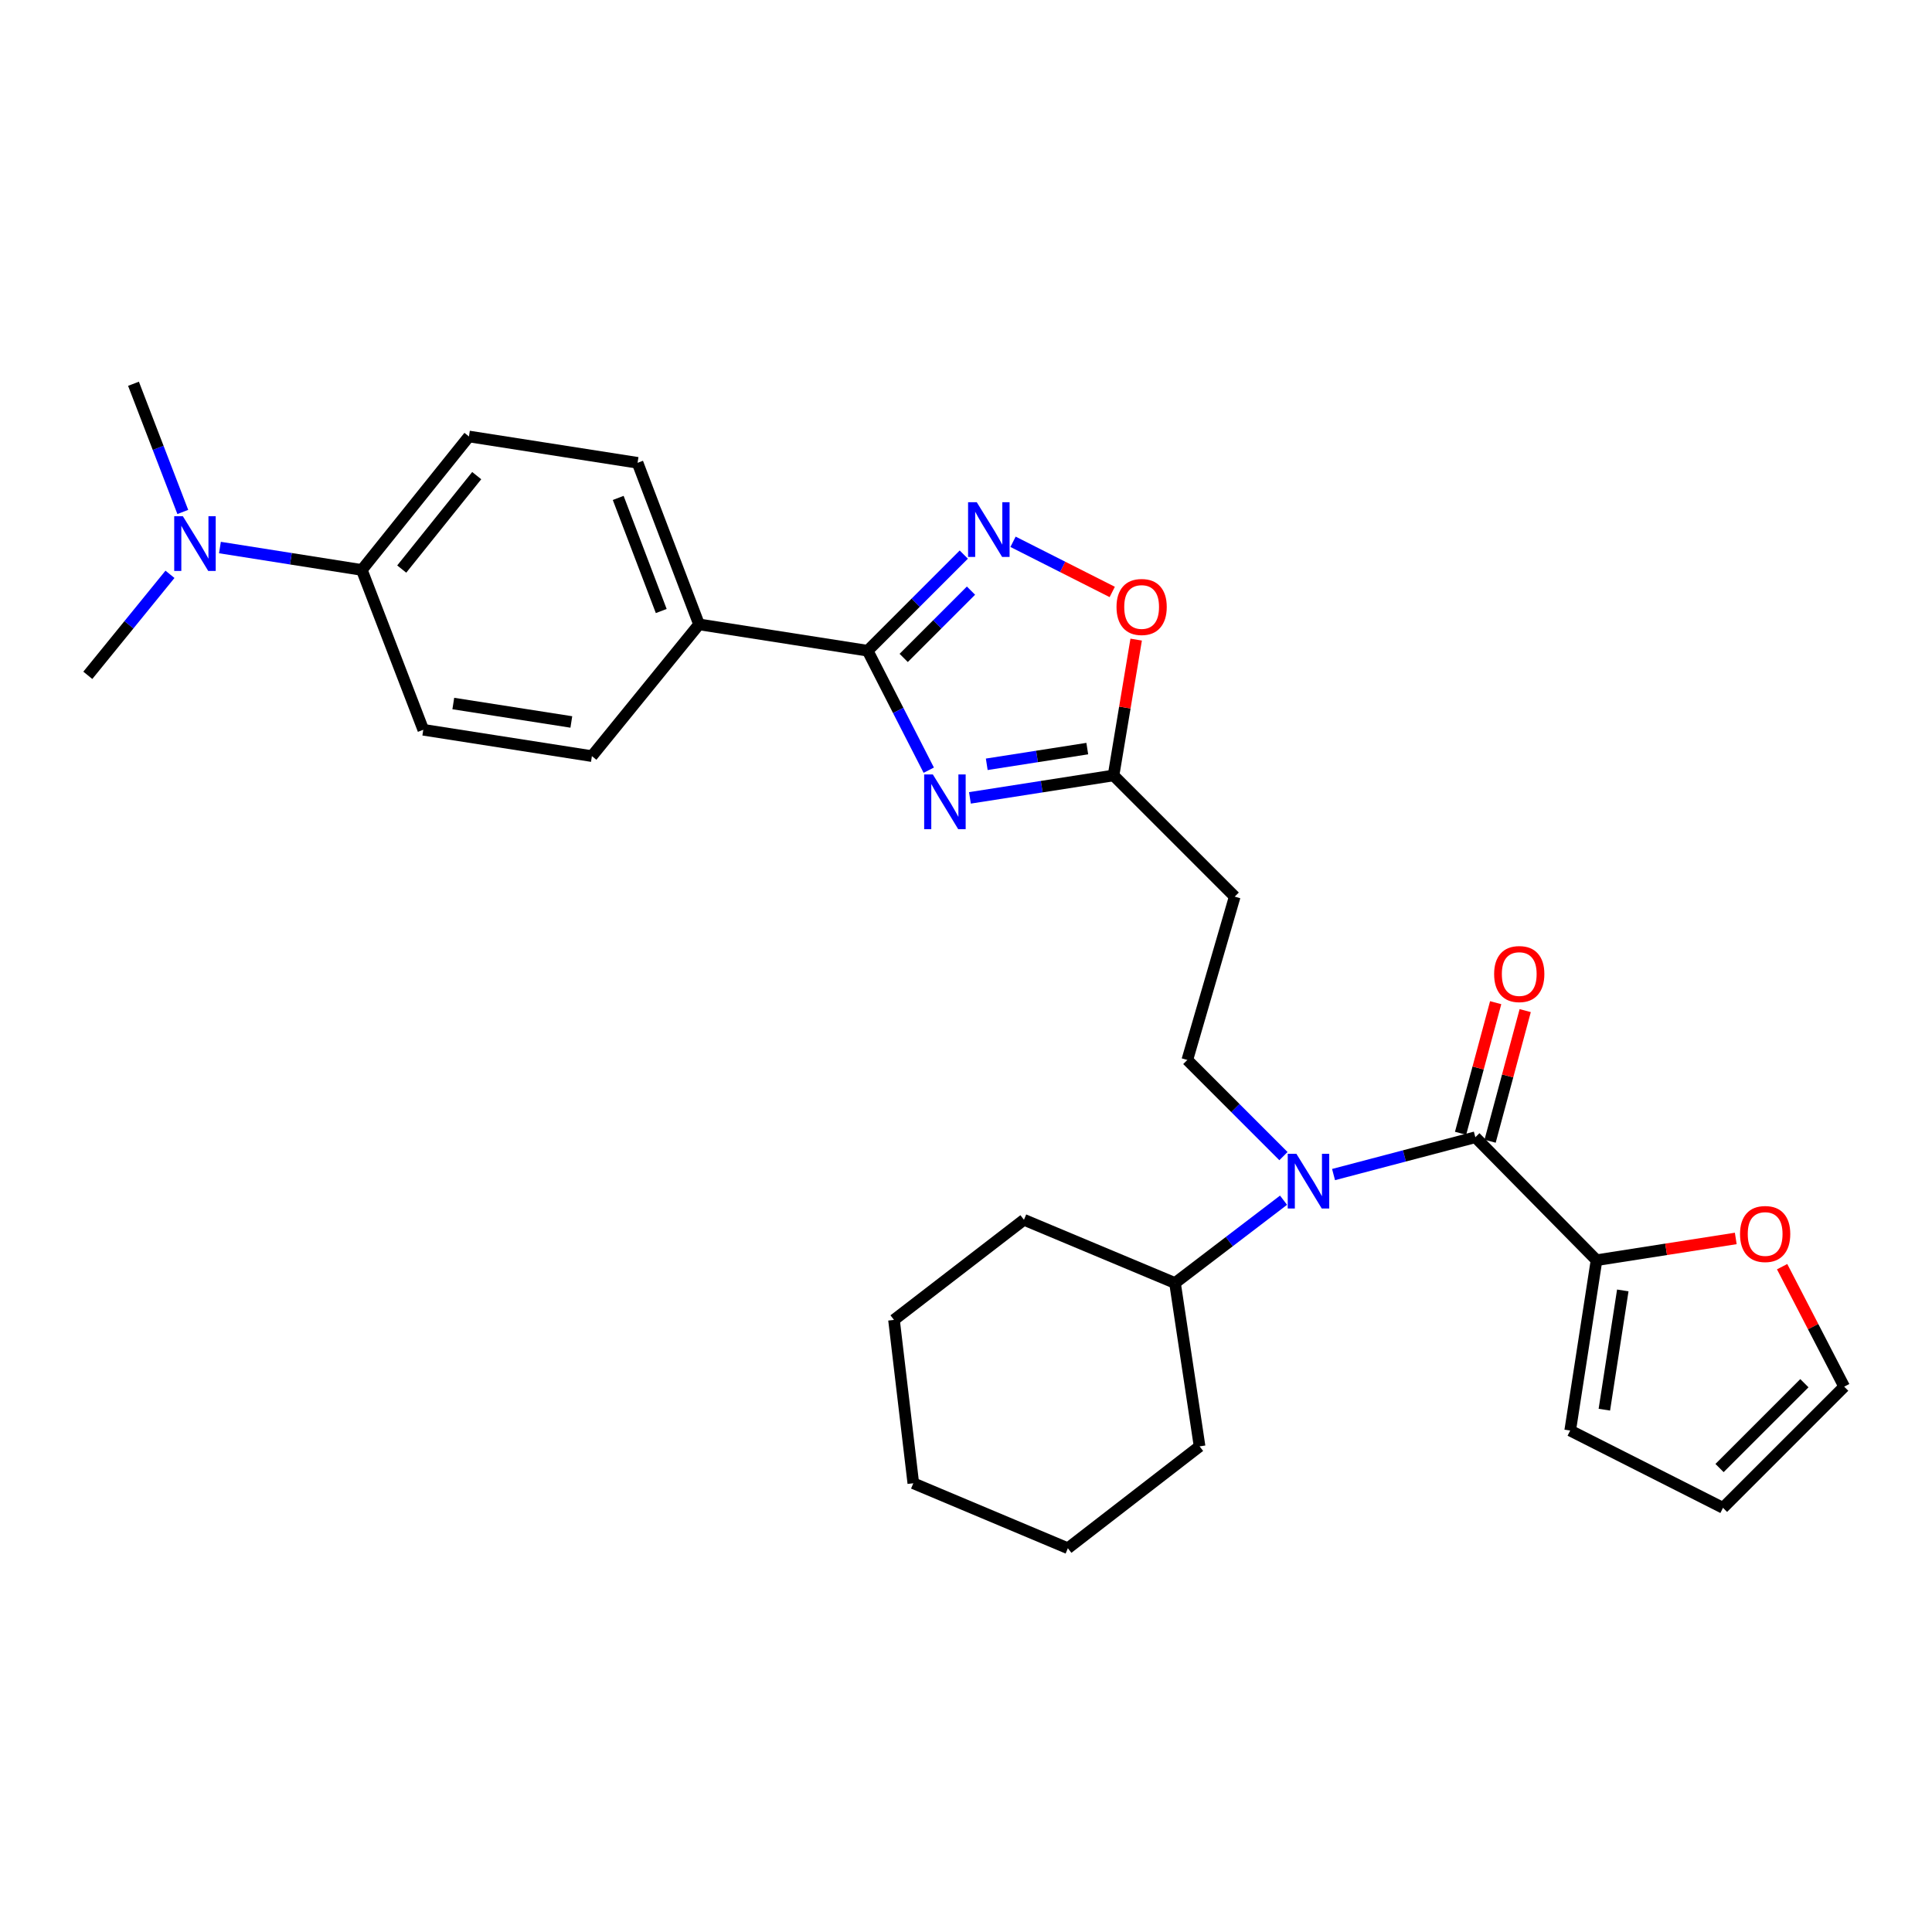 <?xml version='1.0' encoding='iso-8859-1'?>
<svg version='1.1' baseProfile='full'
              xmlns='http://www.w3.org/2000/svg'
                      xmlns:rdkit='http://www.rdkit.org/xml'
                      xmlns:xlink='http://www.w3.org/1999/xlink'
                  xml:space='preserve'
width='1000px' height='1000px' viewBox='0 0 1000 1000'>
<!-- END OF HEADER -->
<rect style='opacity:1.0;fill:#FFFFFF;stroke:none' width='1000' height='1000' x='0' y='0'> </rect>
<path class='bond-0' d='M 826.361,652.274 L 862.395,646.644' style='fill:none;fill-rule:evenodd;stroke:#000000;stroke-width:6px;stroke-linecap:butt;stroke-linejoin:miter;stroke-opacity:1' />
<path class='bond-0' d='M 862.395,646.644 L 898.429,641.014' style='fill:none;fill-rule:evenodd;stroke:#FF0000;stroke-width:6px;stroke-linecap:butt;stroke-linejoin:miter;stroke-opacity:1' />
<path class='bond-1' d='M 826.361,652.274 L 812.725,740.456' style='fill:none;fill-rule:evenodd;stroke:#000000;stroke-width:6px;stroke-linecap:butt;stroke-linejoin:miter;stroke-opacity:1' />
<path class='bond-1' d='M 839.955,667.92 L 830.41,729.647' style='fill:none;fill-rule:evenodd;stroke:#000000;stroke-width:6px;stroke-linecap:butt;stroke-linejoin:miter;stroke-opacity:1' />
<path class='bond-2' d='M 826.361,652.274 L 763.631,588.639' style='fill:none;fill-rule:evenodd;stroke:#000000;stroke-width:6px;stroke-linecap:butt;stroke-linejoin:miter;stroke-opacity:1' />
<path class='bond-3' d='M 664.312,598.406 L 639.43,573.521' style='fill:none;fill-rule:evenodd;stroke:#0000FF;stroke-width:6px;stroke-linecap:butt;stroke-linejoin:miter;stroke-opacity:1' />
<path class='bond-3' d='M 639.43,573.521 L 614.549,548.636' style='fill:none;fill-rule:evenodd;stroke:#000000;stroke-width:6px;stroke-linecap:butt;stroke-linejoin:miter;stroke-opacity:1' />
<path class='bond-4' d='M 690.242,607.952 L 726.937,598.296' style='fill:none;fill-rule:evenodd;stroke:#0000FF;stroke-width:6px;stroke-linecap:butt;stroke-linejoin:miter;stroke-opacity:1' />
<path class='bond-4' d='M 726.937,598.296 L 763.631,588.639' style='fill:none;fill-rule:evenodd;stroke:#000000;stroke-width:6px;stroke-linecap:butt;stroke-linejoin:miter;stroke-opacity:1' />
<path class='bond-5' d='M 664.357,621.22 L 636.27,642.655' style='fill:none;fill-rule:evenodd;stroke:#0000FF;stroke-width:6px;stroke-linecap:butt;stroke-linejoin:miter;stroke-opacity:1' />
<path class='bond-5' d='M 636.27,642.655 L 608.183,664.09' style='fill:none;fill-rule:evenodd;stroke:#000000;stroke-width:6px;stroke-linecap:butt;stroke-linejoin:miter;stroke-opacity:1' />
<path class='bond-6' d='M 771.273,590.693 L 780.358,556.892' style='fill:none;fill-rule:evenodd;stroke:#000000;stroke-width:6px;stroke-linecap:butt;stroke-linejoin:miter;stroke-opacity:1' />
<path class='bond-6' d='M 780.358,556.892 L 789.444,523.091' style='fill:none;fill-rule:evenodd;stroke:#FF0000;stroke-width:6px;stroke-linecap:butt;stroke-linejoin:miter;stroke-opacity:1' />
<path class='bond-6' d='M 755.99,586.585 L 765.075,552.784' style='fill:none;fill-rule:evenodd;stroke:#000000;stroke-width:6px;stroke-linecap:butt;stroke-linejoin:miter;stroke-opacity:1' />
<path class='bond-6' d='M 765.075,552.784 L 774.161,518.983' style='fill:none;fill-rule:evenodd;stroke:#FF0000;stroke-width:6px;stroke-linecap:butt;stroke-linejoin:miter;stroke-opacity:1' />
<path class='bond-7' d='M 922.423,655.624 L 938.484,686.677' style='fill:none;fill-rule:evenodd;stroke:#FF0000;stroke-width:6px;stroke-linecap:butt;stroke-linejoin:miter;stroke-opacity:1' />
<path class='bond-7' d='M 938.484,686.677 L 954.545,717.729' style='fill:none;fill-rule:evenodd;stroke:#000000;stroke-width:6px;stroke-linecap:butt;stroke-linejoin:miter;stroke-opacity:1' />
<path class='bond-8' d='M 812.725,740.456 L 891.816,780.45' style='fill:none;fill-rule:evenodd;stroke:#000000;stroke-width:6px;stroke-linecap:butt;stroke-linejoin:miter;stroke-opacity:1' />
<path class='bond-9' d='M 449.095,336.815 L 464.909,367.73' style='fill:none;fill-rule:evenodd;stroke:#000000;stroke-width:6px;stroke-linecap:butt;stroke-linejoin:miter;stroke-opacity:1' />
<path class='bond-9' d='M 464.909,367.73 L 480.723,398.645' style='fill:none;fill-rule:evenodd;stroke:#0000FF;stroke-width:6px;stroke-linecap:butt;stroke-linejoin:miter;stroke-opacity:1' />
<path class='bond-10' d='M 449.095,336.815 L 473.977,311.934' style='fill:none;fill-rule:evenodd;stroke:#000000;stroke-width:6px;stroke-linecap:butt;stroke-linejoin:miter;stroke-opacity:1' />
<path class='bond-10' d='M 473.977,311.934 L 498.859,287.052' style='fill:none;fill-rule:evenodd;stroke:#0000FF;stroke-width:6px;stroke-linecap:butt;stroke-linejoin:miter;stroke-opacity:1' />
<path class='bond-10' d='M 467.75,340.541 L 485.167,323.124' style='fill:none;fill-rule:evenodd;stroke:#000000;stroke-width:6px;stroke-linecap:butt;stroke-linejoin:miter;stroke-opacity:1' />
<path class='bond-10' d='M 485.167,323.124 L 502.584,305.707' style='fill:none;fill-rule:evenodd;stroke:#0000FF;stroke-width:6px;stroke-linecap:butt;stroke-linejoin:miter;stroke-opacity:1' />
<path class='bond-11' d='M 449.095,336.815 L 361.819,323.179' style='fill:none;fill-rule:evenodd;stroke:#000000;stroke-width:6px;stroke-linecap:butt;stroke-linejoin:miter;stroke-opacity:1' />
<path class='bond-12' d='M 502.038,412.978 L 539.202,407.171' style='fill:none;fill-rule:evenodd;stroke:#0000FF;stroke-width:6px;stroke-linecap:butt;stroke-linejoin:miter;stroke-opacity:1' />
<path class='bond-12' d='M 539.202,407.171 L 576.366,401.365' style='fill:none;fill-rule:evenodd;stroke:#000000;stroke-width:6px;stroke-linecap:butt;stroke-linejoin:miter;stroke-opacity:1' />
<path class='bond-12' d='M 510.744,395.6 L 536.759,391.536' style='fill:none;fill-rule:evenodd;stroke:#0000FF;stroke-width:6px;stroke-linecap:butt;stroke-linejoin:miter;stroke-opacity:1' />
<path class='bond-12' d='M 536.759,391.536 L 562.774,387.471' style='fill:none;fill-rule:evenodd;stroke:#000000;stroke-width:6px;stroke-linecap:butt;stroke-linejoin:miter;stroke-opacity:1' />
<path class='bond-13' d='M 576.366,401.365 L 582.223,366.213' style='fill:none;fill-rule:evenodd;stroke:#000000;stroke-width:6px;stroke-linecap:butt;stroke-linejoin:miter;stroke-opacity:1' />
<path class='bond-13' d='M 582.223,366.213 L 588.08,331.06' style='fill:none;fill-rule:evenodd;stroke:#FF0000;stroke-width:6px;stroke-linecap:butt;stroke-linejoin:miter;stroke-opacity:1' />
<path class='bond-14' d='M 576.366,401.365 L 639.086,464.094' style='fill:none;fill-rule:evenodd;stroke:#000000;stroke-width:6px;stroke-linecap:butt;stroke-linejoin:miter;stroke-opacity:1' />
<path class='bond-15' d='M 575.692,306.394 L 550.019,293.412' style='fill:none;fill-rule:evenodd;stroke:#FF0000;stroke-width:6px;stroke-linecap:butt;stroke-linejoin:miter;stroke-opacity:1' />
<path class='bond-15' d='M 550.019,293.412 L 524.346,280.43' style='fill:none;fill-rule:evenodd;stroke:#0000FF;stroke-width:6px;stroke-linecap:butt;stroke-linejoin:miter;stroke-opacity:1' />
<path class='bond-16' d='M 187.275,295.001 L 242.725,225.915' style='fill:none;fill-rule:evenodd;stroke:#000000;stroke-width:6px;stroke-linecap:butt;stroke-linejoin:miter;stroke-opacity:1' />
<path class='bond-16' d='M 207.934,294.544 L 246.749,246.184' style='fill:none;fill-rule:evenodd;stroke:#000000;stroke-width:6px;stroke-linecap:butt;stroke-linejoin:miter;stroke-opacity:1' />
<path class='bond-17' d='M 187.275,295.001 L 150.557,289.204' style='fill:none;fill-rule:evenodd;stroke:#000000;stroke-width:6px;stroke-linecap:butt;stroke-linejoin:miter;stroke-opacity:1' />
<path class='bond-17' d='M 150.557,289.204 L 113.839,283.406' style='fill:none;fill-rule:evenodd;stroke:#0000FF;stroke-width:6px;stroke-linecap:butt;stroke-linejoin:miter;stroke-opacity:1' />
<path class='bond-18' d='M 187.275,295.001 L 219.093,377.732' style='fill:none;fill-rule:evenodd;stroke:#000000;stroke-width:6px;stroke-linecap:butt;stroke-linejoin:miter;stroke-opacity:1' />
<path class='bond-19' d='M 94.615,264.989 L 81.856,231.812' style='fill:none;fill-rule:evenodd;stroke:#0000FF;stroke-width:6px;stroke-linecap:butt;stroke-linejoin:miter;stroke-opacity:1' />
<path class='bond-19' d='M 81.856,231.812 L 69.096,198.634' style='fill:none;fill-rule:evenodd;stroke:#000000;stroke-width:6px;stroke-linecap:butt;stroke-linejoin:miter;stroke-opacity:1' />
<path class='bond-20' d='M 87.976,297.27 L 66.715,323.408' style='fill:none;fill-rule:evenodd;stroke:#0000FF;stroke-width:6px;stroke-linecap:butt;stroke-linejoin:miter;stroke-opacity:1' />
<path class='bond-20' d='M 66.715,323.408 L 45.455,349.546' style='fill:none;fill-rule:evenodd;stroke:#000000;stroke-width:6px;stroke-linecap:butt;stroke-linejoin:miter;stroke-opacity:1' />
<path class='bond-21' d='M 242.725,225.915 L 330.002,239.551' style='fill:none;fill-rule:evenodd;stroke:#000000;stroke-width:6px;stroke-linecap:butt;stroke-linejoin:miter;stroke-opacity:1' />
<path class='bond-22' d='M 219.093,377.732 L 306.369,391.368' style='fill:none;fill-rule:evenodd;stroke:#000000;stroke-width:6px;stroke-linecap:butt;stroke-linejoin:miter;stroke-opacity:1' />
<path class='bond-22' d='M 234.627,364.142 L 295.721,373.687' style='fill:none;fill-rule:evenodd;stroke:#000000;stroke-width:6px;stroke-linecap:butt;stroke-linejoin:miter;stroke-opacity:1' />
<path class='bond-23' d='M 361.819,323.179 L 306.369,391.368' style='fill:none;fill-rule:evenodd;stroke:#000000;stroke-width:6px;stroke-linecap:butt;stroke-linejoin:miter;stroke-opacity:1' />
<path class='bond-24' d='M 361.819,323.179 L 330.002,239.551' style='fill:none;fill-rule:evenodd;stroke:#000000;stroke-width:6px;stroke-linecap:butt;stroke-linejoin:miter;stroke-opacity:1' />
<path class='bond-24' d='M 342.256,316.262 L 319.983,257.723' style='fill:none;fill-rule:evenodd;stroke:#000000;stroke-width:6px;stroke-linecap:butt;stroke-linejoin:miter;stroke-opacity:1' />
<path class='bond-25' d='M 614.549,548.636 L 639.086,464.094' style='fill:none;fill-rule:evenodd;stroke:#000000;stroke-width:6px;stroke-linecap:butt;stroke-linejoin:miter;stroke-opacity:1' />
<path class='bond-26' d='M 608.183,664.09 L 620.905,748.632' style='fill:none;fill-rule:evenodd;stroke:#000000;stroke-width:6px;stroke-linecap:butt;stroke-linejoin:miter;stroke-opacity:1' />
<path class='bond-27' d='M 608.183,664.09 L 529.998,631.358' style='fill:none;fill-rule:evenodd;stroke:#000000;stroke-width:6px;stroke-linecap:butt;stroke-linejoin:miter;stroke-opacity:1' />
<path class='bond-28' d='M 620.905,748.632 L 552.724,801.366' style='fill:none;fill-rule:evenodd;stroke:#000000;stroke-width:6px;stroke-linecap:butt;stroke-linejoin:miter;stroke-opacity:1' />
<path class='bond-29' d='M 529.998,631.358 L 462.732,683.177' style='fill:none;fill-rule:evenodd;stroke:#000000;stroke-width:6px;stroke-linecap:butt;stroke-linejoin:miter;stroke-opacity:1' />
<path class='bond-30' d='M 462.732,683.177 L 472.728,767.728' style='fill:none;fill-rule:evenodd;stroke:#000000;stroke-width:6px;stroke-linecap:butt;stroke-linejoin:miter;stroke-opacity:1' />
<path class='bond-31' d='M 552.724,801.366 L 472.728,767.728' style='fill:none;fill-rule:evenodd;stroke:#000000;stroke-width:6px;stroke-linecap:butt;stroke-linejoin:miter;stroke-opacity:1' />
<path class='bond-32' d='M 954.545,717.729 L 891.816,780.45' style='fill:none;fill-rule:evenodd;stroke:#000000;stroke-width:6px;stroke-linecap:butt;stroke-linejoin:miter;stroke-opacity:1' />
<path class='bond-32' d='M 933.947,715.946 L 890.036,759.851' style='fill:none;fill-rule:evenodd;stroke:#000000;stroke-width:6px;stroke-linecap:butt;stroke-linejoin:miter;stroke-opacity:1' />
<path  class='atom-1' d='M 671.009 597.206
L 680.289 612.206
Q 681.209 613.686, 682.689 616.366
Q 684.169 619.046, 684.249 619.206
L 684.249 597.206
L 688.009 597.206
L 688.009 625.526
L 684.129 625.526
L 674.169 609.126
Q 673.009 607.206, 671.769 605.006
Q 670.569 602.806, 670.209 602.126
L 670.209 625.526
L 666.529 625.526
L 666.529 597.206
L 671.009 597.206
' fill='#0000FF'/>
<path  class='atom-3' d='M 773.358 504.168
Q 773.358 497.368, 776.718 493.568
Q 780.078 489.768, 786.358 489.768
Q 792.638 489.768, 795.998 493.568
Q 799.358 497.368, 799.358 504.168
Q 799.358 511.048, 795.958 514.968
Q 792.558 518.848, 786.358 518.848
Q 780.118 518.848, 776.718 514.968
Q 773.358 511.088, 773.358 504.168
M 786.358 515.648
Q 790.678 515.648, 792.998 512.768
Q 795.358 509.848, 795.358 504.168
Q 795.358 498.608, 792.998 495.808
Q 790.678 492.968, 786.358 492.968
Q 782.038 492.968, 779.678 495.768
Q 777.358 498.568, 777.358 504.168
Q 777.358 509.888, 779.678 512.768
Q 782.038 515.648, 786.358 515.648
' fill='#FF0000'/>
<path  class='atom-4' d='M 900.637 638.718
Q 900.637 631.918, 903.997 628.118
Q 907.357 624.318, 913.637 624.318
Q 919.917 624.318, 923.277 628.118
Q 926.637 631.918, 926.637 638.718
Q 926.637 645.598, 923.237 649.518
Q 919.837 653.398, 913.637 653.398
Q 907.397 653.398, 903.997 649.518
Q 900.637 645.638, 900.637 638.718
M 913.637 650.198
Q 917.957 650.198, 920.277 647.318
Q 922.637 644.398, 922.637 638.718
Q 922.637 633.158, 920.277 630.358
Q 917.957 627.518, 913.637 627.518
Q 909.317 627.518, 906.957 630.318
Q 904.637 633.118, 904.637 638.718
Q 904.637 644.438, 906.957 647.318
Q 909.317 650.198, 913.637 650.198
' fill='#FF0000'/>
<path  class='atom-7' d='M 482.829 400.841
L 492.109 415.841
Q 493.029 417.321, 494.509 420.001
Q 495.989 422.681, 496.069 422.841
L 496.069 400.841
L 499.829 400.841
L 499.829 429.161
L 495.949 429.161
L 485.989 412.761
Q 484.829 410.841, 483.589 408.641
Q 482.389 406.441, 482.029 405.761
L 482.029 429.161
L 478.349 429.161
L 478.349 400.841
L 482.829 400.841
' fill='#0000FF'/>
<path  class='atom-9' d='M 577.907 314.168
Q 577.907 307.368, 581.267 303.568
Q 584.627 299.768, 590.907 299.768
Q 597.187 299.768, 600.547 303.568
Q 603.907 307.368, 603.907 314.168
Q 603.907 321.048, 600.507 324.968
Q 597.107 328.848, 590.907 328.848
Q 584.667 328.848, 581.267 324.968
Q 577.907 321.088, 577.907 314.168
M 590.907 325.648
Q 595.227 325.648, 597.547 322.768
Q 599.907 319.848, 599.907 314.168
Q 599.907 308.608, 597.547 305.808
Q 595.227 302.968, 590.907 302.968
Q 586.587 302.968, 584.227 305.768
Q 581.907 308.568, 581.907 314.168
Q 581.907 319.888, 584.227 322.768
Q 586.587 325.648, 590.907 325.648
' fill='#FF0000'/>
<path  class='atom-10' d='M 505.556 259.934
L 514.836 274.934
Q 515.756 276.414, 517.236 279.094
Q 518.716 281.774, 518.796 281.934
L 518.796 259.934
L 522.556 259.934
L 522.556 288.254
L 518.676 288.254
L 508.716 271.854
Q 507.556 269.934, 506.316 267.734
Q 505.116 265.534, 504.756 264.854
L 504.756 288.254
L 501.076 288.254
L 501.076 259.934
L 505.556 259.934
' fill='#0000FF'/>
<path  class='atom-12' d='M 94.653 267.205
L 103.933 282.205
Q 104.853 283.685, 106.333 286.365
Q 107.813 289.045, 107.893 289.205
L 107.893 267.205
L 111.653 267.205
L 111.653 295.525
L 107.773 295.525
L 97.813 279.125
Q 96.653 277.205, 95.413 275.005
Q 94.213 272.805, 93.853 272.125
L 93.853 295.525
L 90.173 295.525
L 90.173 267.205
L 94.653 267.205
' fill='#0000FF'/>
</svg>
